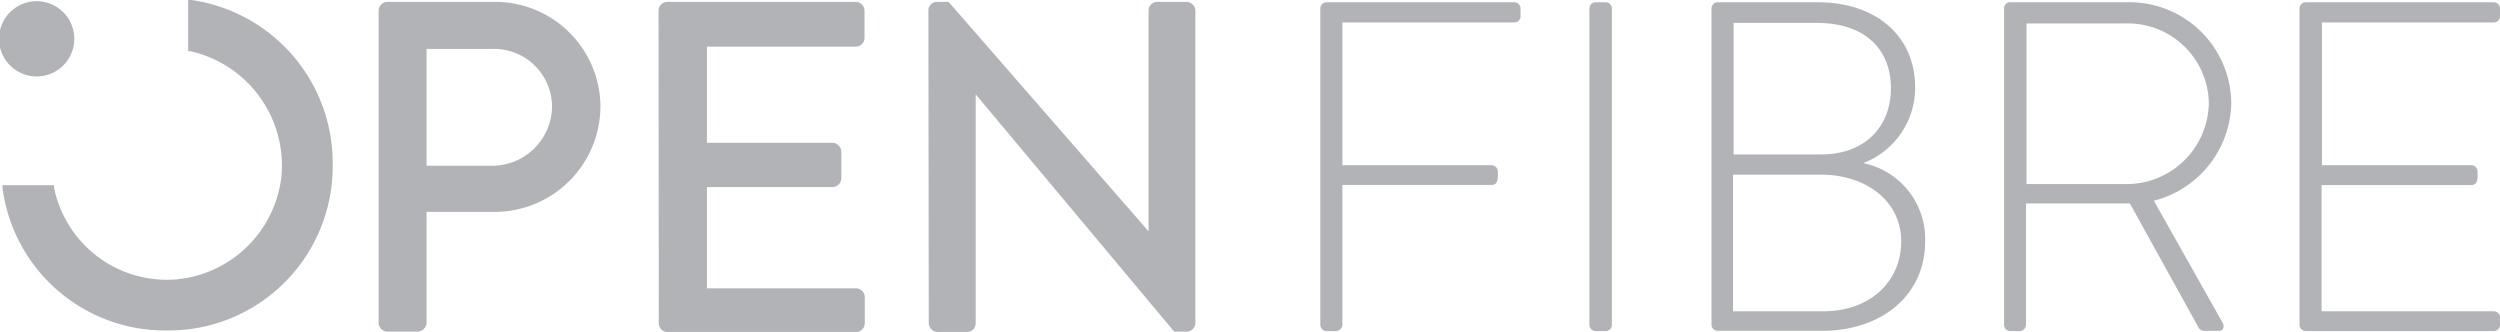 <?xml version="1.0" encoding="UTF-8"?>
<svg xmlns="http://www.w3.org/2000/svg" viewBox="0 0 199.27 26.46">
  <defs>
    <style>.cls-1{fill:#b2b3b7;}</style>
  </defs>
  <g id="Layer_2" data-name="Layer 2">
    <g id="Layer_1-2" data-name="Layer 1">
      <path class="cls-1" d="M105.24.67a.5.5,0,0,1,.48-.49h15a.5.5,0,0,1,.48.49v.64a.49.49,0,0,1-.48.48H107V13.17H118.9a.5.5,0,0,1,.49.49c0,.41.07,1.08-.49,1.08H107l0,11.16a.54.54,0,0,1-.6.49h-.68a.5.5,0,0,1-.48-.49Z"></path>
      <path class="cls-1" d="M198.78,1.79a.5.5,0,0,0,.49-.48V.67a.5.5,0,0,0-.49-.49h-15a.5.5,0,0,0-.49.49V25.9a.5.5,0,0,0,.49.49v0h15a.5.5,0,0,0,.49-.48V25.3a.5.5,0,0,0-.49-.49H185.05l0-10.06H197c.56,0,.48-.68.48-1.09a.5.5,0,0,0-.48-.49H185.08V1.79Z"></path>
      <path class="cls-1" d="M126.69.67a.5.5,0,0,1,.48-.49H128a.5.5,0,0,1,.48.49V25.9a.5.5,0,0,1-.52.49h-.79a.5.5,0,0,1-.48-.49Z"></path>
      <path class="cls-1" d="M136.42.67a.5.5,0,0,1,.48-.49h8c4.6,0,7.75,2.66,7.75,6.78A6.42,6.42,0,0,1,148.51,13a6.18,6.18,0,0,1,4.94,6.25c0,4.2-3.37,7.12-8.24,7.12H136.9a.5.5,0,0,1-.48-.49Zm8.94,24.14c3.64,0,6.18-2.32,6.18-5.57s-2.84-5.32-6.4-5.32h-7V24.81Zm-.22-12.5c3.52,0,5.58-2.21,5.58-5.28,0-3.25-2.25-5.2-5.84-5.2h-6.7V12.31Z"></path>
      <path class="cls-1" d="M159.74.67a.47.47,0,0,1,.48-.49h9.29a8.12,8.12,0,0,1,8.34,8A8.19,8.19,0,0,1,171.68,16l5.46,9.69c.19.3.11.68-.26.68h-1.16a.53.53,0,0,1-.52-.34l-5.43-9.81c-.49,0-.9,0-1.39,0h-6.89V25.9a.53.53,0,0,1-.59.49h-.68a.5.5,0,0,1-.48-.49Zm9.69,14a6.55,6.55,0,0,0,6.63-6.52,6.46,6.46,0,0,0-6.67-6.28h-7.86v12.8Z"></path>
      <path class="cls-1" d="M30.18.86a.71.71,0,0,1,.71-.71h8.56a8.39,8.39,0,0,1,8.41,8.3,8.44,8.44,0,0,1-8.37,8.44H34v8.83a.73.73,0,0,1-.71.71H30.89a.71.71,0,0,1-.71-.71Zm9,12.35A4.77,4.77,0,0,0,44,8.41,4.62,4.62,0,0,0,39.23,3.9H34v9.31Z"></path>
      <path class="cls-1" d="M52.49.86A.71.71,0,0,1,53.2.15h15a.71.71,0,0,1,.71.71V3a.71.71,0,0,1-.71.72H56.35v7.66h10a.73.73,0,0,1,.71.71v2.1a.71.71,0,0,1-.71.72h-10v8.07H68.22a.71.71,0,0,1,.71.71v2.07a.71.71,0,0,1-.71.71h-15a.71.71,0,0,1-.71-.71Z"></path>
      <path class="cls-1" d="M74,.8a.69.69,0,0,1,.7-.65h.91L91.55,18.44h0V.84a.69.69,0,0,1,.69-.69h2.35a.72.72,0,0,1,.69.69V25.77a.69.69,0,0,1-.69.66h-1L77.77,7.52h0V25.76a.69.69,0,0,1-.69.7H74.73a.72.72,0,0,1-.7-.7Z"></path>
      <path class="cls-1" d="M15.25,0,15,0V4.08l.16,0a9.34,9.34,0,0,1,7.27,10,9.29,9.29,0,0,1-8.38,8.19,9.18,9.18,0,0,1-9.75-7.35l0-.16H.2l0,.23A13.06,13.06,0,0,0,13.28,26.34a13.08,13.08,0,0,0,13.24-13.2A13.13,13.13,0,0,0,15.25,0"></path>
      <path class="cls-1" d="M5.07,1a3,3,0,1,0,0,4.19A3,3,0,0,0,5.07,1"></path>
    </g>
  </g>
</svg>
